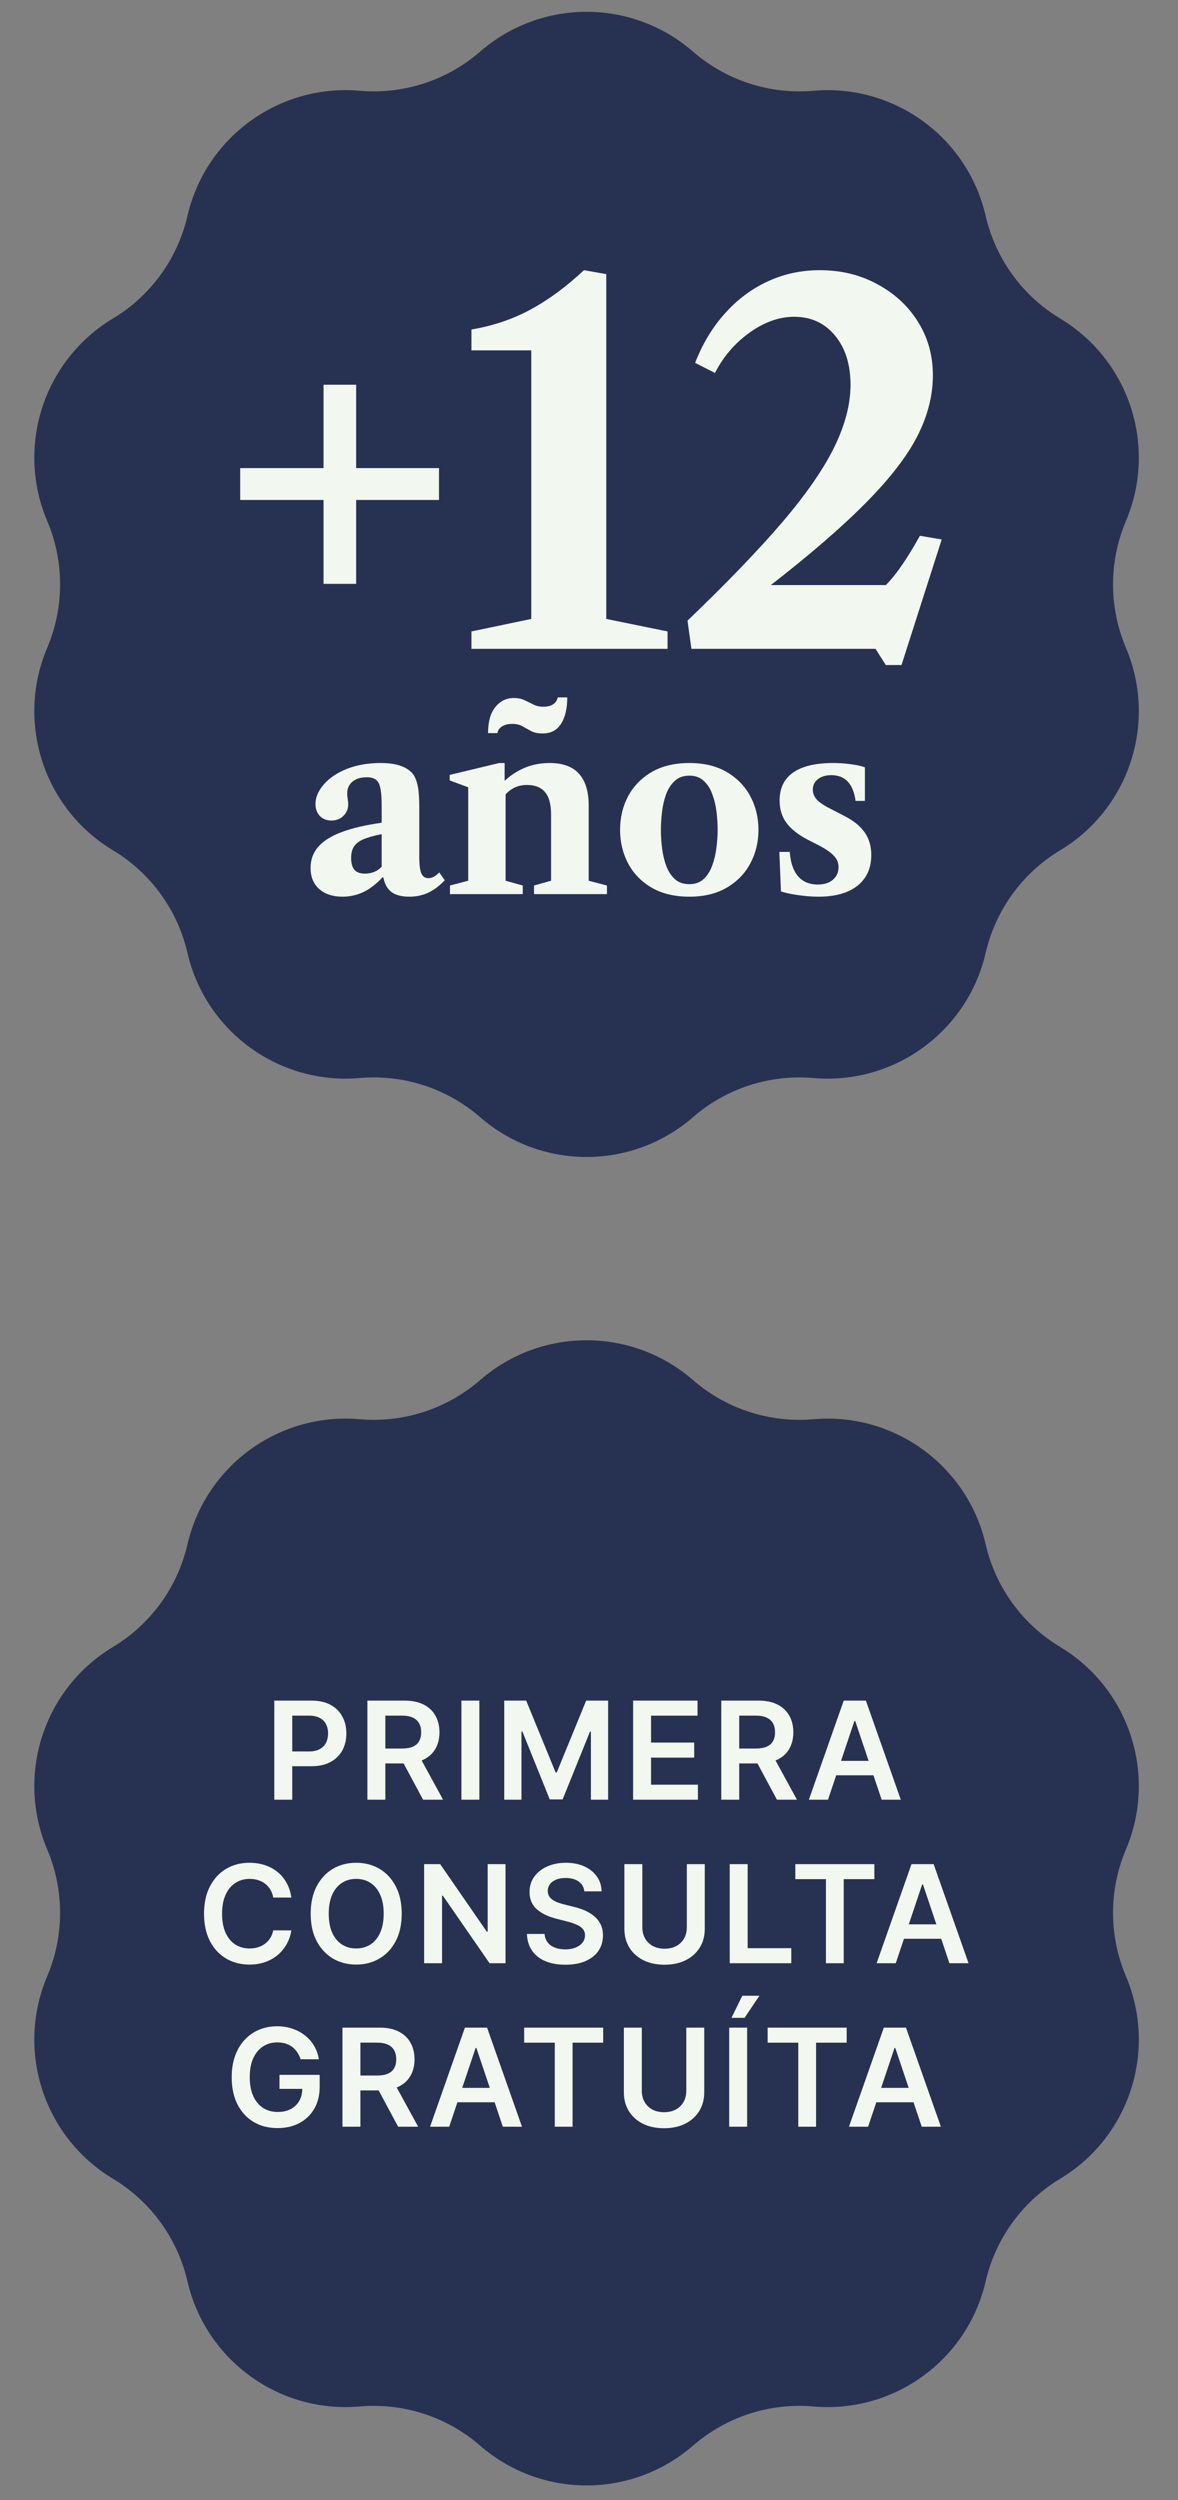 <svg xmlns="http://www.w3.org/2000/svg" width="173" height="367" viewBox="0 0 173 367" fill="none"><rect x="0" y="0" width="173" height="367" fill="#808080" stroke="none"/><g clip-path="url(#clip0_10188_6795)"><path d="M70.514 7.574C79.478 -0.213 92.806 -0.213 101.77 7.574C106.646 11.81 113.033 13.885 119.468 13.324C131.297 12.293 142.08 20.128 144.755 31.696C146.21 37.99 150.157 43.423 155.693 46.751C165.869 52.87 169.988 65.546 165.352 76.478C162.83 82.424 162.83 89.14 165.352 95.086C169.988 106.017 165.869 118.694 155.693 124.813C150.157 128.141 146.21 133.574 144.755 139.867C142.08 151.436 131.297 159.271 119.468 158.239C113.033 157.678 106.646 159.754 101.77 163.99C92.806 171.777 79.478 171.777 70.514 163.99C65.638 159.754 59.251 157.678 52.816 158.239C40.987 159.271 30.204 151.436 27.529 139.867C26.074 133.574 22.127 128.141 16.591 124.813C6.415 118.694 2.297 106.017 6.933 95.086C9.455 89.14 9.455 82.424 6.933 76.478C2.297 65.546 6.415 52.87 16.591 46.751C22.127 43.423 26.074 37.99 27.529 31.696C30.204 20.128 40.987 12.293 52.816 13.324C59.251 13.885 65.638 11.81 70.514 7.574Z" fill="#273252"></path><path d="M47.515 85.703V56.471H52.303V85.703H47.515ZM35.275 73.391V68.711H64.471V73.391H35.275ZM69.236 95.243V92.687L78.02 90.851V51.431H69.236V48.371C72.452 47.819 75.356 46.835 77.948 45.419C80.564 44.003 83.168 42.083 85.76 39.659L89.036 40.235V90.851L98.036 92.687V95.243H69.236ZM130.09 97.619L128.578 95.243H101.542L100.966 91.103C106.798 85.511 111.466 80.663 114.97 76.559C118.474 72.431 121.006 68.759 122.566 65.543C124.126 62.327 124.906 59.315 124.906 56.507C124.906 53.507 124.15 51.095 122.638 49.271C121.126 47.423 119.122 46.499 116.626 46.499C114.442 46.499 112.27 47.267 110.11 48.803C107.95 50.339 106.246 52.319 104.998 54.743L102.082 53.267C103.186 50.435 104.65 48.011 106.474 45.995C108.298 43.955 110.386 42.395 112.738 41.315C115.114 40.211 117.658 39.659 120.37 39.659C123.514 39.659 126.334 40.343 128.83 41.711C131.35 43.055 133.342 44.891 134.806 47.219C136.27 49.547 137.002 52.175 137.002 55.103C137.002 58.031 136.258 60.971 134.77 63.923C133.282 66.875 130.798 70.115 127.318 73.643C123.862 77.171 119.158 81.251 113.206 85.883H130.09C130.858 85.115 131.662 84.119 132.502 82.895C133.342 81.671 134.206 80.255 135.094 78.647L138.298 79.187L132.394 97.619H130.09ZM50.307 131.621C48.855 131.621 47.709 131.243 46.869 130.487C46.029 129.731 45.609 128.699 45.609 127.391C45.609 126.203 45.981 125.177 46.725 124.313C47.469 123.449 48.609 122.729 50.145 122.153C51.693 121.565 53.661 121.103 56.049 120.767V118.157C56.049 116.549 55.899 115.469 55.599 114.917C55.311 114.365 54.735 114.089 53.871 114.089C52.983 114.089 52.281 114.305 51.765 114.737C51.249 115.157 50.991 115.739 50.991 116.483C50.991 116.747 51.015 117.017 51.063 117.293C51.111 117.557 51.135 117.815 51.135 118.067C51.135 118.751 50.895 119.321 50.415 119.777C49.947 120.221 49.365 120.443 48.669 120.443C47.973 120.443 47.409 120.221 46.977 119.777C46.545 119.321 46.329 118.733 46.329 118.013C46.329 117.269 46.575 116.525 47.067 115.781C47.559 115.037 48.249 114.371 49.137 113.783C51.009 112.595 53.259 112.001 55.887 112.001C57.171 112.001 58.203 112.157 58.983 112.469C59.775 112.769 60.369 113.207 60.765 113.783C61.041 114.227 61.245 114.803 61.377 115.511C61.509 116.219 61.575 117.233 61.575 118.553V125.897C61.575 126.953 61.677 127.721 61.881 128.201C62.085 128.669 62.427 128.903 62.907 128.903C63.447 128.903 63.981 128.621 64.509 128.057L65.319 129.209C64.551 130.025 63.747 130.631 62.907 131.027C62.067 131.423 61.137 131.621 60.117 131.621C58.953 131.621 58.071 131.387 57.471 130.919C56.871 130.451 56.481 129.743 56.301 128.795H56.157C55.269 129.755 54.345 130.469 53.385 130.937C52.425 131.393 51.399 131.621 50.307 131.621ZM53.583 128.237C54.075 128.237 54.531 128.153 54.951 127.985C55.371 127.817 55.737 127.565 56.049 127.229V122.441C54.897 122.669 53.991 122.927 53.331 123.215C52.683 123.503 52.227 123.863 51.963 124.295C51.699 124.715 51.567 125.261 51.567 125.933C51.567 126.713 51.729 127.295 52.053 127.679C52.377 128.051 52.887 128.237 53.583 128.237ZM78.427 131.243V129.983L80.929 129.281V119.525C80.929 118.061 80.635 116.981 80.047 116.285C79.459 115.577 78.577 115.223 77.401 115.223C75.913 115.223 74.725 115.859 73.837 117.131V114.881C74.689 114.017 75.691 113.321 76.843 112.793C78.007 112.265 79.303 112.001 80.731 112.001C84.547 112.001 86.455 114.089 86.455 118.265V129.281L89.137 129.983V131.243H78.427ZM66.079 131.243V129.983L68.761 129.281V115.565L66.043 114.557V113.747L73.315 112.001H74.107V115.043L74.251 115.223V129.281L76.771 129.983V131.243H66.079ZM79.669 107.663C79.009 107.663 78.457 107.549 78.013 107.321C77.581 107.081 77.155 106.847 76.735 106.619C76.327 106.379 75.823 106.259 75.223 106.259C74.599 106.259 74.095 106.385 73.711 106.637C73.339 106.877 73.117 107.201 73.045 107.609H71.677C71.677 105.941 72.031 104.669 72.739 103.793C73.459 102.905 74.365 102.461 75.457 102.461C76.081 102.461 76.609 102.569 77.041 102.785C77.485 102.989 77.917 103.199 78.337 103.415C78.757 103.631 79.237 103.739 79.777 103.739C80.977 103.739 81.691 103.283 81.919 102.371H83.305C83.305 104.015 82.999 105.311 82.387 106.259C81.787 107.195 80.881 107.663 79.669 107.663ZM101.235 131.621C99.063 131.621 97.215 131.177 95.691 130.289C94.179 129.401 93.027 128.213 92.235 126.725C91.455 125.237 91.065 123.599 91.065 121.811C91.065 120.011 91.455 118.373 92.235 116.897C93.027 115.409 94.179 114.221 95.691 113.333C97.215 112.445 99.063 112.001 101.235 112.001C103.407 112.001 105.243 112.445 106.743 113.333C108.255 114.221 109.407 115.409 110.199 116.897C110.991 118.373 111.387 120.011 111.387 121.811C111.387 123.599 110.991 125.237 110.199 126.725C109.407 128.213 108.255 129.401 106.743 130.289C105.243 131.177 103.407 131.621 101.235 131.621ZM101.235 129.785C102.099 129.785 102.801 129.533 103.341 129.029C103.893 128.513 104.313 127.847 104.601 127.031C104.901 126.215 105.105 125.351 105.213 124.439C105.333 123.515 105.393 122.639 105.393 121.811C105.393 120.995 105.339 120.125 105.231 119.201C105.123 118.277 104.919 117.413 104.619 116.609C104.331 115.793 103.911 115.133 103.359 114.629C102.819 114.113 102.111 113.855 101.235 113.855C100.359 113.855 99.645 114.113 99.093 114.629C98.541 115.133 98.115 115.793 97.815 116.609C97.527 117.413 97.329 118.277 97.221 119.201C97.113 120.125 97.059 120.995 97.059 121.811C97.059 122.639 97.113 123.515 97.221 124.439C97.329 125.351 97.527 126.215 97.815 127.031C98.115 127.847 98.541 128.513 99.093 129.029C99.645 129.533 100.359 129.785 101.235 129.785ZM120.215 131.621C119.303 131.621 118.337 131.549 117.317 131.405C116.297 131.273 115.421 131.087 114.689 130.847L114.455 125.051H115.985C116.093 126.599 116.495 127.787 117.191 128.615C117.899 129.431 118.871 129.839 120.107 129.839C121.031 129.839 121.769 129.605 122.321 129.137C122.873 128.657 123.149 128.033 123.149 127.265C123.149 126.665 122.933 126.131 122.501 125.663C122.081 125.183 121.361 124.673 120.341 124.133L118.613 123.251C117.197 122.507 116.153 121.679 115.481 120.767C114.821 119.855 114.491 118.769 114.491 117.509C114.491 115.697 115.151 114.329 116.471 113.405C117.803 112.469 119.759 112.001 122.339 112.001C123.251 112.001 124.127 112.061 124.967 112.181C125.819 112.289 126.503 112.439 127.019 112.631V117.563H125.651C125.303 115.043 124.115 113.783 122.087 113.783C121.271 113.783 120.611 113.981 120.107 114.377C119.615 114.773 119.369 115.289 119.369 115.925C119.369 116.489 119.591 116.999 120.035 117.455C120.479 117.899 121.247 118.385 122.339 118.913L124.049 119.795C125.381 120.479 126.365 121.283 127.001 122.207C127.637 123.119 127.955 124.223 127.955 125.519C127.955 127.439 127.277 128.939 125.921 130.019C124.565 131.087 122.663 131.621 120.215 131.621Z" fill="#F2F7EF"></path></g><g clip-path="url(#clip1_10188_6795)"><path d="M70.514 202.574C79.478 194.787 92.806 194.787 101.77 202.574C106.646 206.81 113.033 208.885 119.468 208.324C131.297 207.293 142.08 215.128 144.755 226.696C146.21 232.99 150.157 238.423 155.693 241.751C165.869 247.87 169.988 260.546 165.352 271.478C162.83 277.424 162.83 284.14 165.352 290.086C169.988 301.018 165.869 313.694 155.693 319.813C150.157 323.141 146.21 328.574 144.755 334.867C142.08 346.436 131.297 354.271 119.468 353.239C113.033 352.678 106.646 354.754 101.77 358.99C92.806 366.777 79.478 366.777 70.514 358.99C65.638 354.754 59.251 352.678 52.816 353.239C40.987 354.271 30.204 346.436 27.529 334.867C26.074 328.574 22.127 323.141 16.591 319.813C6.415 313.694 2.297 301.018 6.933 290.086C9.455 284.14 9.455 277.424 6.933 271.478C2.297 260.546 6.415 247.87 16.591 241.751C22.127 238.423 26.074 232.99 27.529 226.696C30.204 215.128 40.987 207.293 52.816 208.324C59.251 208.885 65.638 206.81 70.514 202.574Z" fill="#273252"></path><path d="M40.285 264.175V249.629H45.74C46.857 249.629 47.795 249.838 48.552 250.254C49.315 250.671 49.89 251.244 50.278 251.973C50.671 252.698 50.867 253.521 50.867 254.445C50.867 255.377 50.671 256.206 50.278 256.931C49.885 257.655 49.305 258.225 48.538 258.642C47.771 259.054 46.826 259.26 45.704 259.26H42.089V257.094H45.349C46.002 257.094 46.538 256.98 46.954 256.753C47.371 256.526 47.679 256.213 47.877 255.815C48.081 255.418 48.183 254.961 48.183 254.445C48.183 253.929 48.081 253.474 47.877 253.081C47.679 252.688 47.368 252.383 46.947 252.165C46.53 251.942 45.993 251.831 45.335 251.831H42.92V264.175H40.285ZM53.956 264.175V249.629H59.411C60.528 249.629 61.466 249.824 62.223 250.212C62.986 250.6 63.561 251.145 63.949 251.845C64.342 252.541 64.539 253.353 64.539 254.281C64.539 255.214 64.34 256.024 63.942 256.71C63.549 257.392 62.969 257.92 62.202 258.294C61.435 258.663 60.493 258.848 59.375 258.848H55.49V256.661H59.02C59.674 256.661 60.209 256.571 60.625 256.391C61.042 256.206 61.35 255.939 61.549 255.588C61.752 255.233 61.854 254.797 61.854 254.281C61.854 253.765 61.752 253.325 61.549 252.96C61.345 252.591 61.035 252.312 60.618 252.122C60.202 251.928 59.664 251.831 59.006 251.831H56.591V264.175H53.956ZM61.47 257.584L65.071 264.175H62.131L58.594 257.584H61.47ZM70.399 249.629V264.175H67.764V249.629H70.399ZM74.052 249.629H77.277L81.595 260.169H81.765L86.084 249.629H89.308V264.175H86.78V254.182H86.645L82.625 264.132H80.736L76.716 254.161H76.581V264.175H74.052V249.629ZM92.977 264.175V249.629H102.438V251.838H95.612V255.787H101.948V257.996H95.612V261.966H102.494V264.175H92.977ZM105.926 264.175V249.629H111.38C112.498 249.629 113.435 249.824 114.193 250.212C114.955 250.6 115.53 251.145 115.919 251.845C116.312 252.541 116.508 253.353 116.508 254.281C116.508 255.214 116.309 256.024 115.912 256.71C115.519 257.392 114.939 257.92 114.172 258.294C113.404 258.663 112.462 258.848 111.345 258.848H107.46V256.661H110.99C111.643 256.661 112.178 256.571 112.595 256.391C113.011 256.206 113.319 255.939 113.518 255.588C113.722 255.233 113.823 254.797 113.823 254.281C113.823 253.765 113.722 253.325 113.518 252.96C113.315 252.591 113.004 252.312 112.588 252.122C112.171 251.928 111.634 251.831 110.975 251.831H108.561V264.175H105.926ZM113.44 257.584L117.041 264.175H114.1L110.564 257.584H113.44ZM121.601 264.175H118.789L123.91 249.629H127.163L132.29 264.175H129.478L125.593 252.612H125.479L121.601 264.175ZM121.694 258.472H129.364V260.588H121.694V258.472ZM42.785 278.537H40.128C40.053 278.101 39.913 277.716 39.709 277.379C39.506 277.038 39.252 276.75 38.949 276.513C38.646 276.276 38.301 276.099 37.913 275.98C37.529 275.857 37.115 275.796 36.67 275.796C35.879 275.796 35.178 275.994 34.567 276.392C33.956 276.785 33.478 277.363 33.133 278.125C32.787 278.883 32.614 279.808 32.614 280.902C32.614 282.015 32.787 282.952 33.133 283.715C33.483 284.472 33.961 285.045 34.567 285.433C35.178 285.817 35.877 286.009 36.663 286.009C37.098 286.009 37.505 285.952 37.884 285.838C38.268 285.72 38.611 285.547 38.914 285.32C39.222 285.092 39.48 284.813 39.688 284.482C39.901 284.15 40.048 283.771 40.128 283.345L42.785 283.359C42.685 284.051 42.47 284.699 42.138 285.306C41.812 285.912 41.383 286.447 40.853 286.911C40.322 287.37 39.702 287.73 38.992 287.99C38.282 288.246 37.493 288.374 36.627 288.374C35.349 288.374 34.208 288.078 33.204 287.486C32.2 286.894 31.409 286.039 30.831 284.922C30.254 283.805 29.965 282.465 29.965 280.902C29.965 279.335 30.256 277.995 30.839 276.882C31.421 275.765 32.214 274.91 33.218 274.318C34.222 273.726 35.358 273.431 36.627 273.431C37.437 273.431 38.19 273.544 38.886 273.771C39.581 273.999 40.202 274.333 40.746 274.773C41.291 275.208 41.738 275.743 42.089 276.378C42.444 277.008 42.676 277.727 42.785 278.537ZM58.995 280.902C58.995 282.469 58.701 283.812 58.114 284.929C57.532 286.042 56.736 286.894 55.728 287.486C54.724 288.078 53.585 288.374 52.312 288.374C51.038 288.374 49.897 288.078 48.888 287.486C47.885 286.889 47.089 286.035 46.502 284.922C45.919 283.805 45.628 282.465 45.628 280.902C45.628 279.335 45.919 277.995 46.502 276.882C47.089 275.765 47.885 274.91 48.888 274.318C49.897 273.726 51.038 273.431 52.312 273.431C53.585 273.431 54.724 273.726 55.728 274.318C56.736 274.91 57.532 275.765 58.114 276.882C58.701 277.995 58.995 279.335 58.995 280.902ZM56.346 280.902C56.346 279.799 56.173 278.868 55.827 278.111C55.486 277.349 55.013 276.773 54.407 276.385C53.801 275.992 53.102 275.796 52.312 275.796C51.521 275.796 50.822 275.992 50.216 276.385C49.61 276.773 49.135 277.349 48.789 278.111C48.448 278.868 48.278 279.799 48.278 280.902C48.278 282.005 48.448 282.938 48.789 283.7C49.135 284.458 49.61 285.033 50.216 285.426C50.822 285.815 51.521 286.009 52.312 286.009C53.102 286.009 53.801 285.815 54.407 285.426C55.013 285.033 55.486 284.458 55.827 283.7C56.173 282.938 56.346 282.005 56.346 280.902ZM74.239 273.629V288.175H71.895L65.042 278.267H64.921V288.175H62.286V273.629H64.644L71.49 283.544H71.618V273.629H74.239ZM85.815 277.628C85.749 277.008 85.469 276.525 84.977 276.179C84.489 275.833 83.855 275.661 83.073 275.661C82.524 275.661 82.053 275.743 81.66 275.909C81.267 276.075 80.966 276.3 80.758 276.584C80.55 276.868 80.443 277.192 80.439 277.557C80.439 277.86 80.507 278.123 80.644 278.345C80.787 278.568 80.978 278.757 81.22 278.913C81.461 279.065 81.729 279.193 82.022 279.297C82.316 279.401 82.612 279.489 82.91 279.56L84.274 279.901C84.823 280.029 85.351 280.201 85.858 280.419C86.369 280.637 86.826 280.912 87.228 281.243C87.635 281.574 87.957 281.975 88.194 282.443C88.431 282.912 88.549 283.461 88.549 284.091C88.549 284.943 88.332 285.694 87.896 286.342C87.46 286.986 86.831 287.491 86.007 287.855C85.188 288.215 84.196 288.395 83.031 288.395C81.899 288.395 80.917 288.22 80.083 287.869C79.255 287.519 78.606 287.008 78.137 286.335C77.673 285.663 77.422 284.844 77.385 283.878H79.977C80.015 284.385 80.171 284.806 80.446 285.142C80.72 285.478 81.078 285.729 81.518 285.895C81.963 286.061 82.46 286.144 83.01 286.144C83.582 286.144 84.084 286.058 84.515 285.888C84.951 285.713 85.292 285.471 85.538 285.163C85.784 284.851 85.91 284.486 85.914 284.07C85.91 283.691 85.798 283.378 85.581 283.132C85.363 282.881 85.057 282.673 84.664 282.507C84.276 282.337 83.822 282.185 83.301 282.053L81.646 281.627C80.448 281.319 79.501 280.852 78.805 280.227C78.114 279.598 77.768 278.762 77.768 277.72C77.768 276.863 78 276.113 78.464 275.469C78.933 274.825 79.57 274.325 80.375 273.97C81.18 273.61 82.091 273.431 83.109 273.431C84.141 273.431 85.046 273.61 85.822 273.97C86.603 274.325 87.216 274.82 87.662 275.455C88.107 276.084 88.336 276.809 88.35 277.628H85.815ZM100.867 273.629H103.502V283.132C103.502 284.174 103.256 285.09 102.764 285.881C102.276 286.672 101.59 287.289 100.704 287.734C99.819 288.175 98.784 288.395 97.6 288.395C96.412 288.395 95.375 288.175 94.49 287.734C93.604 287.289 92.918 286.672 92.43 285.881C91.942 285.09 91.698 284.174 91.698 283.132V273.629H94.333V282.912C94.333 283.518 94.466 284.058 94.731 284.531C95.001 285.005 95.38 285.377 95.868 285.646C96.355 285.912 96.933 286.044 97.6 286.044C98.268 286.044 98.846 285.912 99.333 285.646C99.826 285.377 100.205 285.005 100.47 284.531C100.735 284.058 100.867 283.518 100.867 282.912V273.629ZM107.166 288.175V273.629H109.801V285.966H116.208V288.175H107.166ZM116.8 275.838V273.629H128.405V275.838H123.909V288.175H121.296V275.838H116.8ZM131.552 288.175H128.74L133.861 273.629H137.113L142.241 288.175H139.429L135.544 276.612H135.43L131.552 288.175ZM131.645 282.472H139.315V284.588H131.645V282.472ZM44.141 302.274C44.023 301.891 43.859 301.547 43.651 301.244C43.447 300.937 43.201 300.674 42.913 300.456C42.628 300.238 42.302 300.075 41.932 299.966C41.563 299.852 41.161 299.796 40.725 299.796C39.944 299.796 39.248 299.992 38.637 300.385C38.026 300.778 37.545 301.356 37.195 302.118C36.849 302.876 36.677 303.799 36.677 304.888C36.677 305.986 36.849 306.917 37.195 307.679C37.541 308.441 38.021 309.021 38.637 309.419C39.252 309.812 39.967 310.009 40.782 310.009C41.52 310.009 42.16 309.867 42.699 309.583C43.244 309.298 43.663 308.896 43.956 308.375C44.25 307.85 44.397 307.234 44.397 306.529L44.993 306.621H41.045V304.561H46.947V306.308C46.947 307.554 46.681 308.631 46.151 309.54C45.621 310.449 44.892 311.15 43.964 311.642C43.036 312.13 41.97 312.374 40.768 312.374C39.428 312.374 38.251 312.073 37.238 311.472C36.229 310.866 35.441 310.006 34.873 308.894C34.309 307.776 34.028 306.45 34.028 304.916C34.028 303.742 34.193 302.693 34.525 301.77C34.861 300.847 35.33 300.063 35.931 299.419C36.532 298.77 37.238 298.278 38.047 297.942C38.857 297.601 39.738 297.431 40.69 297.431C41.494 297.431 42.245 297.549 42.941 297.786C43.637 298.018 44.255 298.349 44.795 298.78C45.339 299.211 45.786 299.722 46.137 300.314C46.487 300.906 46.717 301.559 46.826 302.274H44.141ZM50.294 312.175V297.629H55.749C56.867 297.629 57.804 297.824 58.562 298.212C59.324 298.6 59.899 299.145 60.287 299.845C60.68 300.541 60.877 301.353 60.877 302.281C60.877 303.214 60.678 304.024 60.28 304.71C59.887 305.392 59.307 305.92 58.54 306.294C57.773 306.663 56.831 306.848 55.714 306.848H51.829V304.661H55.358C56.012 304.661 56.547 304.571 56.964 304.391C57.38 304.206 57.688 303.939 57.887 303.588C58.09 303.233 58.192 302.797 58.192 302.281C58.192 301.765 58.09 301.325 57.887 300.96C57.683 300.591 57.373 300.312 56.956 300.122C56.54 299.928 56.002 299.831 55.344 299.831H52.929V312.175H50.294ZM57.809 305.584L61.41 312.175H58.469L54.932 305.584H57.809ZM65.97 312.175H63.158L68.278 297.629H71.531L76.659 312.175H73.847L69.962 300.612H69.848L65.97 312.175ZM66.063 306.472H73.733V308.588H66.063V306.472ZM76.978 299.838V297.629H88.583V299.838H84.087V312.175H81.474V299.838H76.978ZM100.789 297.629H103.424V307.132C103.424 308.174 103.178 309.09 102.686 309.881C102.198 310.672 101.511 311.289 100.626 311.734C99.741 312.175 98.706 312.395 97.522 312.395C96.334 312.395 95.297 312.175 94.412 311.734C93.526 311.289 92.84 310.672 92.352 309.881C91.864 309.09 91.62 308.174 91.62 307.132V297.629H94.255V306.912C94.255 307.518 94.388 308.058 94.653 308.531C94.923 309.005 95.302 309.377 95.789 309.646C96.277 309.912 96.855 310.044 97.522 310.044C98.19 310.044 98.768 309.912 99.255 309.646C99.748 309.377 100.126 309.005 100.392 308.531C100.657 308.058 100.789 307.518 100.789 306.912V297.629ZM109.723 297.629V312.175H107.088V297.629H109.723ZM107.422 296.195L109.013 292.949H111.527L109.347 296.195H107.422ZM112.737 299.838V297.629H124.342V299.838H119.847V312.175H117.233V299.838H112.737ZM127.49 312.175H124.677L129.798 297.629H133.051L138.179 312.175H135.366L131.481 300.612H131.368L127.49 312.175ZM127.582 306.472H135.253V308.588H127.582V306.472Z" fill="#F2F7EF"></path></g><defs><clipPath id="clip0_10188_6795"><rect width="171.42" height="171.45" fill="white" transform="translate(0.601)"></rect></clipPath><clipPath id="clip1_10188_6795"><rect width="171.42" height="171.45" fill="white" transform="translate(0.601 195.45)"></rect></clipPath></defs></svg>